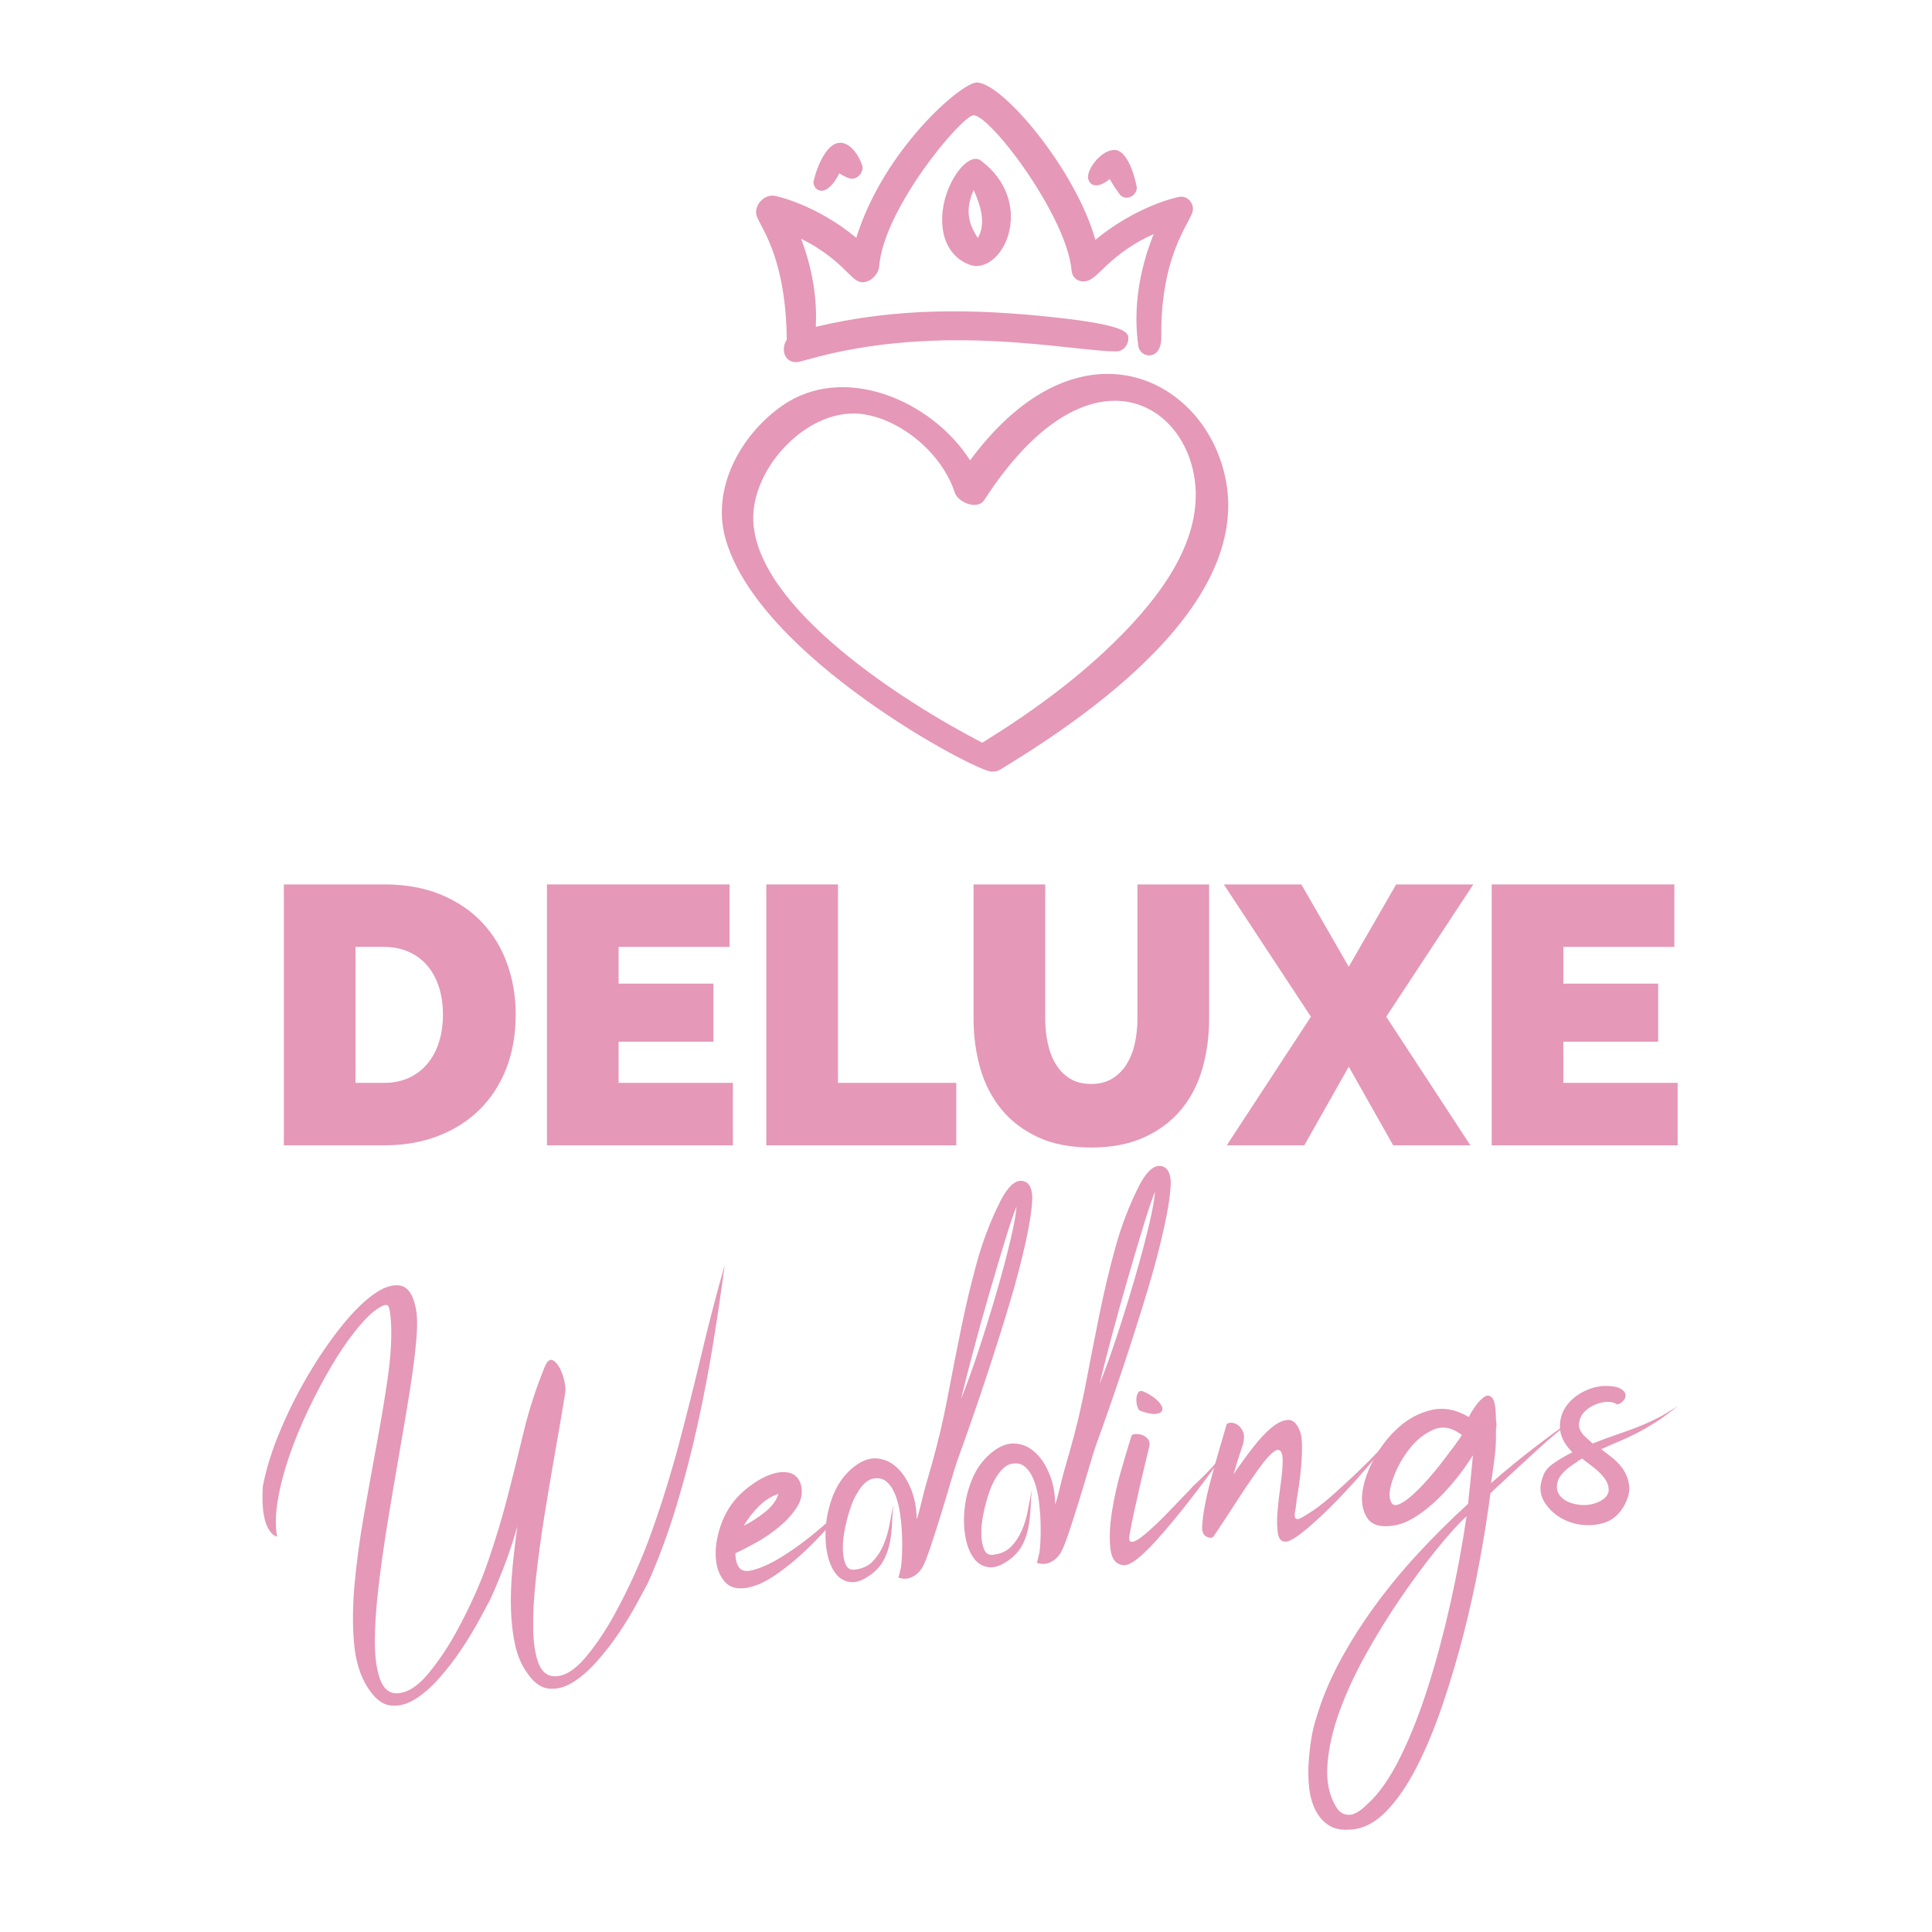 <?xml version="1.0" encoding="UTF-8"?>
<svg xmlns="http://www.w3.org/2000/svg" id="Layer_5" viewBox="0 0 2048 2048">
  <defs>
    <style>.cls-1{fill:#e598b7;}</style>
  </defs>
  <path class="cls-1" d="m300.87,1214.09v-276.57h106.34c22.85,0,42.98,3.64,60.38,10.91,17.4,7.27,31.94,17.14,43.63,29.6,11.69,12.46,20.51,27.07,26.49,43.82,5.97,16.75,8.96,34.61,8.96,53.56,0,21.04-3.31,40.06-9.93,57.07-6.62,17.01-16.04,31.55-28.24,43.63-12.21,12.08-26.88,21.42-44.02,28.05s-36.23,9.93-57.26,9.93h-106.34Zm168.67-138.67c0-10.64-1.43-20.38-4.28-29.21-2.86-8.83-6.95-16.36-12.27-22.59-5.33-6.23-11.88-11.1-19.67-14.61-7.79-3.51-16.49-5.26-26.1-5.26h-30.38v144.13h30.38c9.87,0,18.7-1.81,26.49-5.45,7.79-3.63,14.35-8.7,19.67-15.19,5.32-6.49,9.35-14.15,12.08-22.98,2.73-8.83,4.09-18.44,4.09-28.83Z"></path>
  <path class="cls-1" d="m776.88,1147.87v66.22h-197.1v-276.57h193.6v66.22h-117.64v38.95h100.5v61.55h-100.5v43.63h121.15Z"></path>
  <path class="cls-1" d="m812.32,1214.09v-276.57h75.96v210.35h125.43v66.22h-201.39Z"></path>
  <path class="cls-1" d="m1156.67,1149.04c8.83,0,16.36-1.95,22.59-5.84s11.3-9.02,15.19-15.39c3.89-6.36,6.75-13.69,8.57-22.01,1.81-8.31,2.73-17,2.73-26.1v-142.18h75.96v142.18c0,19.22-2.47,37.2-7.4,53.95-4.94,16.75-12.6,31.23-22.98,43.43-10.39,12.21-23.44,21.81-39.15,28.83-15.72,7.01-34.22,10.52-55.51,10.52s-40.97-3.7-56.68-11.1c-15.72-7.4-28.63-17.33-38.76-29.8-10.13-12.47-17.53-26.94-22.2-43.43-4.67-16.49-7.01-33.95-7.01-52.39v-142.18h75.96v142.18c0,9.09.91,17.86,2.73,26.29,1.81,8.44,4.67,15.84,8.57,22.2,3.89,6.37,8.89,11.43,15,15.19,6.1,3.77,13.57,5.65,22.4,5.65Z"></path>
  <path class="cls-1" d="m1379.48,937.52l50.25,87.26,50.25-87.26h81.8l-92.32,140.23,89.2,136.34h-81.8l-47.13-83.36-47.13,83.36h-82.19l89.21-136.34-92.32-140.23h82.19Z"></path>
  <path class="cls-1" d="m1778.37,1147.87v66.22h-197.1v-276.57h193.6v66.22h-117.64v38.95h100.5v61.55h-100.5v43.63h121.14Z"></path>
  <path class="cls-1" d="m278.52,1576.07c3.54-18.72,9.64-38.41,18.31-59.05,8.67-20.64,18.54-40.34,29.59-59.09s22.6-35.7,34.63-50.85c12.04-15.14,23.37-26.6,34.03-34.39,10.65-7.78,20.08-11.13,28.32-10.06,8.23,1.07,13.87,8.46,16.93,22.19,2.04,7.98,2.35,20.05.92,36.2-1.44,16.16-3.82,34.57-7.14,55.22-3.33,20.66-7.08,42.91-11.25,66.78-4.18,23.87-8.17,47.53-11.99,70.96-3.82,23.44-7.03,46.13-9.62,68.07-2.6,21.94-3.89,41.21-3.9,57.8,0,16.59,1.82,29.96,5.49,40.1,3.66,10.15,9.65,15.16,17.95,15.05,10.65-.37,21.42-6.98,32.32-19.86,10.89-12.88,21.14-28.03,30.76-45.46,14.22-26.12,25.41-51.03,33.56-74.74,8.15-23.71,15.15-47,21.01-69.88,5.86-22.88,11.46-45.43,16.79-67.67,5.33-22.24,12.69-44.98,22.08-68.24l-.06-.58.59-.06-.06-.58c2.59-5.35,5.24-7.39,7.96-6.12,2.71,1.27,5.17,3.94,7.39,7.99,2.22,4.06,3.91,8.76,5.08,14.09,1.17,5.35,1.5,9.41,1.01,12.19-3.33,20.66-7.03,42.42-11.11,65.3-4.08,22.89-7.88,45.54-11.42,67.97-3.53,22.43-6.4,43.72-8.59,63.86-2.2,20.14-3.16,37.91-2.89,53.3.26,15.4,2.17,27.67,5.74,36.85,3.56,9.18,9.49,13.71,17.79,13.61,10.26-.32,20.83-6.92,31.73-19.8,10.89-12.88,21.14-28.03,30.76-45.46,15.89-29.02,29.23-58.76,40.02-89.19,10.79-30.43,20.34-61.32,28.66-92.65,8.31-31.34,16.22-62.82,23.72-94.47,7.49-31.63,15.69-63.16,24.6-94.56-3.26,24.94-7.21,51.81-11.84,80.6-4.63,28.8-10.2,58.09-16.71,87.86-6.51,29.78-14.15,59.1-22.93,87.94-8.78,28.85-18.76,55.79-29.94,80.79-2.64,4.97-6.6,12.33-11.89,22.06-5.29,9.74-11.52,19.97-18.68,30.69-7.17,10.72-15.08,20.94-23.74,30.65-8.67,9.71-17.37,17.18-26.1,22.41-8.75,5.23-17.34,7.22-25.79,5.99-8.45-1.24-16.25-7.53-23.41-18.86-5.18-7.64-8.95-16.99-11.33-28.06-2.37-11.06-3.78-23.21-4.21-36.43-.43-13.22.04-27.32,1.4-42.31,1.36-14.97,3.17-30.39,5.43-46.25-4.04,14.1-8.52,27.65-13.45,40.67-4.94,13.03-10.14,25.49-15.59,37.39-2.64,4.97-6.6,12.33-11.89,22.06-5.29,9.74-11.52,19.97-18.68,30.69-7.16,10.72-15.08,20.94-23.73,30.65-8.67,9.71-17.37,17.18-26.1,22.42-8.75,5.23-17.34,7.22-25.79,5.99-8.45-1.24-16.25-7.53-23.41-18.86-8.07-12.41-12.92-28.18-14.58-47.32-1.67-19.14-1.44-40.14.66-63.01,2.1-22.86,5.36-46.92,9.78-72.19,4.42-25.26,8.89-50.03,13.41-74.33,4.52-24.29,8.38-47.34,11.58-69.16,3.2-21.81,4.52-40.88,3.96-57.22-.46-11.66-1.52-18.76-3.18-21.32-1.67-2.55-6.71-.64-15.13,5.72-5.85,4.53-12.87,12.02-21.05,22.46-8.19,10.45-16.38,22.64-24.58,36.6-8.21,13.96-16.18,29.06-23.94,45.31-7.76,16.26-14.43,32.49-20.02,48.69-5.59,16.22-9.66,31.77-12.21,46.69s-2.84,27.92-.86,39.03c-3.25-.82-6.08-3.24-8.5-7.29-2.33-3.26-4.17-8.43-5.53-15.51-1.35-7.07-1.73-17.09-1.14-30.03Z"></path>
  <path class="cls-1" d="m910.32,1580.29c-1.36,2.1-4.05,5.7-8.05,10.82-4.01,5.11-9.02,11.02-15.03,17.71-6.02,6.7-12.76,13.96-20.23,21.79-7.48,7.83-15.2,15.2-23.17,22.1-7.97,6.91-16.03,13.05-24.16,18.4-8.14,5.37-15.87,9.02-23.17,10.98-12.33,3.28-21.5,1.72-27.52-4.66-6.03-6.38-9.42-14.99-10.2-25.84-.76-10.84,1.05-22.55,5.44-35.13,4.39-12.56,11.24-23.45,20.55-32.65,6.11-5.72,12.52-10.61,19.22-14.65,6.7-4.03,13.14-6.68,19.34-7.93,6.19-1.25,11.57-.95,16.13.9,4.55,1.85,7.75,5.81,9.59,11.85,2.04,7.98.7,15.73-4.04,23.27-4.74,7.53-11.01,14.56-18.83,21.05-7.82,6.5-16.12,12.18-24.9,17.02-8.79,4.85-16.01,8.55-21.67,11.11-.08,6.65,1.26,11.78,4.03,15.38,2.76,3.61,7.61,4.45,14.53,2.54,9.23-2.55,19.04-7.02,29.45-13.41,10.4-6.38,20.71-13.64,30.92-21.76,10.21-8.12,19.9-16.57,29.05-25.37,9.15-8.79,16.72-16.62,22.72-23.52Zm-121.94,37.09c7.89-3.97,15.47-8.88,22.77-14.74,7.29-5.85,11.95-12.21,13.99-19.07-7.27,2.34-14.05,6.58-20.31,12.72-6.27,6.14-11.75,13.17-16.45,21.09Z"></path>
  <path class="cls-1" d="m952.26,1672.39c.61-1.62,1.05-3.13,1.29-4.53.24-1.39.65-3.09,1.23-5.11.53-2.4.97-6.64,1.31-12.73.33-6.08.39-12.92.17-20.51-.22-7.59-.87-15.42-1.93-23.5-1.07-8.08-2.82-15.21-5.26-21.39-2.44-6.18-5.62-10.9-9.54-14.2-3.92-3.29-8.97-4.21-15.14-2.77-4.23,1.24-8.33,4.51-12.31,9.81-3.99,5.31-7.27,11.61-9.85,18.92-2.58,7.3-4.72,15.05-6.42,23.23-1.69,8.19-2.48,15.59-2.37,22.21.12,6.63,1.1,12.09,2.94,16.37,1.85,4.29,4.92,6.21,9.23,5.74,8.22-.88,14.74-3.82,19.54-8.83,4.81-5,8.63-10.88,11.47-17.62,2.84-6.75,4.94-13.9,6.31-21.46,1.36-7.56,2.69-14.53,3.99-20.92-.55,5.91-.97,12.21-1.24,18.87-.28,6.67-.96,13.19-2.06,19.54-1.1,6.37-3.03,12.43-5.77,18.18-2.75,5.76-6.48,10.65-11.2,14.67-9.08,7.62-17.12,11.2-24.08,10.78-6.97-.42-12.66-3.62-17.07-9.58-4.4-5.97-7.41-13.74-9.04-23.33-1.62-9.58-1.82-19.71-.59-30.38,1.23-10.67,3.98-21.01,8.25-31.04,4.27-10.02,10.38-18.58,18.33-25.68,8.69-7.56,17.1-11.29,25.23-11.2,8.12.11,15.47,3.02,22.03,8.76,6.55,5.74,11.85,13.57,15.88,23.47,4.03,9.91,6.08,20.72,6.15,32.42,1.23-3.25,2.46-7.48,3.69-12.69,1.22-5.2,2.53-10.52,3.93-15.94,1.4-5.42,2.82-10.55,4.29-15.39,1.46-4.84,2.61-8.86,3.46-12.08,6.91-24.16,12.7-48.59,17.38-73.29,4.67-24.7,9.48-49.12,14.41-73.27,4.93-24.14,10.53-47.58,16.81-70.31,6.27-22.72,14.63-44.4,25.09-65.05,7.55-14.47,14.93-21.41,22.12-20.82,7.19.6,10.97,6.34,11.35,17.22-.06,10.54-2.34,26.21-6.84,46.99-4.51,20.78-10.63,43.98-18.37,69.59-7.75,25.62-16.33,52.6-25.76,80.93-9.43,28.34-18.9,55.51-28.38,81.5-1.81,5.27-4.31,13.34-7.5,24.22-3.19,10.88-6.62,22.28-10.29,34.18-3.68,11.91-7.24,23.03-10.68,33.35-3.45,10.32-6.34,17.57-8.66,21.71-2.68,4.59-6.27,7.99-10.78,10.23-4.51,2.24-9.44,2.48-14.77.71Zm66.41-189.21c5.94-14.69,12.28-32.25,18.99-52.68,6.72-20.43,12.96-40.62,18.74-60.56,5.78-19.94,10.65-38.22,14.61-54.85,3.95-16.62,6.13-28.66,6.52-36.12-3.44,8.57-7.79,21.53-13.05,38.87-5.27,17.35-10.79,35.99-16.57,55.94-5.79,19.94-11.28,39.76-16.49,59.44-5.22,19.69-9.46,36.35-12.75,49.96Z"></path>
  <path class="cls-1" d="m1099.06,1656.64c.61-1.62,1.05-3.13,1.29-4.53.24-1.39.65-3.09,1.23-5.11.53-2.4.97-6.64,1.31-12.73.33-6.08.39-12.92.17-20.51s-.87-15.42-1.93-23.5c-1.07-8.08-2.82-15.21-5.27-21.39-2.44-6.18-5.62-10.9-9.54-14.2-3.92-3.29-8.97-4.21-15.14-2.77-4.23,1.24-8.33,4.51-12.31,9.81-3.99,5.31-7.27,11.61-9.85,18.91-2.59,7.3-4.72,15.05-6.42,23.23-1.69,8.19-2.48,15.59-2.37,22.21.12,6.63,1.1,12.09,2.95,16.37,1.85,4.29,4.92,6.21,9.23,5.74,8.22-.88,14.74-3.82,19.54-8.83,4.81-5,8.63-10.88,11.47-17.62,2.84-6.75,4.94-13.9,6.31-21.46,1.36-7.55,2.69-14.53,3.99-20.92-.55,5.91-.97,12.21-1.24,18.87-.28,6.67-.96,13.18-2.06,19.54-1.1,6.37-3.03,12.43-5.77,18.18-2.75,5.76-6.48,10.65-11.2,14.67-9.08,7.62-17.12,11.2-24.09,10.78-6.97-.42-12.66-3.62-17.06-9.58-4.4-5.97-7.41-13.74-9.04-23.33-1.62-9.58-1.82-19.71-.59-30.38s3.98-21.01,8.25-31.04c4.27-10.02,10.38-18.58,18.33-25.68,8.69-7.56,17.1-11.29,25.23-11.2,8.12.11,15.47,3.02,22.03,8.76,6.55,5.74,11.85,13.57,15.88,23.47,4.04,9.91,6.08,20.72,6.15,32.42,1.23-3.25,2.46-7.48,3.69-12.69,1.22-5.2,2.53-10.52,3.93-15.94,1.39-5.42,2.82-10.55,4.29-15.39,1.46-4.84,2.61-8.86,3.46-12.08,6.91-24.16,12.7-48.59,17.38-73.29,4.67-24.7,9.48-49.12,14.41-73.27,4.93-24.14,10.53-47.58,16.81-70.31,6.27-22.72,14.63-44.4,25.09-65.04,7.55-14.47,14.93-21.41,22.12-20.82,7.19.6,10.97,6.34,11.35,17.22-.06,10.54-2.34,26.21-6.84,46.99-4.51,20.79-10.63,43.98-18.37,69.59-7.75,25.62-16.33,52.6-25.77,80.93-9.43,28.34-18.9,55.51-28.38,81.5-1.81,5.27-4.31,13.34-7.5,24.22-3.19,10.88-6.62,22.28-10.29,34.18-3.68,11.91-7.24,23.03-10.68,33.35-3.45,10.32-6.34,17.57-8.66,21.71-2.68,4.59-6.27,7.99-10.78,10.23-4.51,2.24-9.44,2.48-14.77.71Zm66.41-189.21c5.94-14.69,12.28-32.25,18.99-52.68,6.72-20.43,12.96-40.62,18.74-60.56,5.78-19.94,10.64-38.22,14.61-54.85,3.95-16.62,6.13-28.66,6.52-36.12-3.44,8.56-7.79,21.53-13.05,38.87-5.27,17.35-10.79,35.99-16.57,55.94-5.79,19.94-11.28,39.76-16.49,59.44-5.22,19.69-9.46,36.35-12.75,49.96Z"></path>
  <path class="cls-1" d="m1217.86,1534.99c-2.18,9.22-4.16,17.53-5.94,24.93-1.78,7.42-3.47,14.72-5.07,21.91-1.6,7.2-3.21,14.4-4.81,21.59-1.6,7.2-3.14,14.97-4.62,23.33-1.03,5.19-.26,7.74,2.31,7.66,2.56-.07,6.04-1.82,10.43-5.22,4.38-3.4,9.36-7.74,14.94-13.02,5.57-5.28,11.02-10.74,16.36-16.39,5.34-5.64,10.14-10.65,14.43-15.01,4.28-4.36,7.12-7.4,8.53-9.11,7.21-6.63,13.82-13.19,19.86-19.69,6.03-6.5,11.15-12.32,15.35-17.46-2.77,3.81-6.9,9.52-12.41,17.14-5.52,7.62-11.75,16-18.69,25.13-6.95,9.14-14.26,18.42-21.96,27.83-7.71,9.42-15.1,18.01-22.18,25.8-7.09,7.79-13.56,13.95-19.4,18.48-5.85,4.53-10.57,6.61-14.18,6.21-7.99-.7-12.59-6.64-13.79-17.84-1.2-11.19-.61-24.23,1.74-39.12,2.37-14.89,5.71-29.79,10.05-44.7,4.34-14.9,7.84-26.6,10.49-35.08.26-1.2,1.58-1.93,3.92-2.18s4.85.07,7.53.95c2.67.88,4.82,2.51,6.46,4.87,1.64,2.37,1.86,5.36.67,9Zm-5.22-59.75c6.67,3.19,11.69,6.56,15.04,10.1,3.35,3.55,4.86,6.51,4.52,8.88-.34,2.38-2.46,3.88-6.35,4.49-3.9.62-9.55-.44-16.97-3.16-1.21-.25-2.26-1.71-3.14-4.35-.88-2.63-1.27-5.33-1.16-8.07.1-2.74.74-5.06,1.93-6.94,1.18-1.88,3.23-2.19,6.13-.95Z"></path>
  <path class="cls-1" d="m1317.77,1530.71c-2.43,6.9-4.38,12.76-5.83,17.61-1.47,4.84-2.92,9.68-4.38,14.52,6.83-10.1,13.82-19.72,20.96-28.89,7.13-9.15,13.99-16.33,20.56-21.53,6.57-5.19,12.45-7.58,17.64-7.16,5.19.42,9.28,5.35,12.28,14.78.8,3.82,1.22,8.56,1.23,14.21.01,5.66-.24,11.64-.75,17.94-.51,6.3-1.21,12.72-2.09,19.25-.88,6.54-1.82,12.59-2.8,18.16-.59,5.53-1.21,9.99-1.83,13.37-.63,3.39-.39,5.6.71,6.66,1.1,1.05,3.06.84,5.87-.63,2.81-1.47,7.35-4.3,13.64-8.49,6.63-4.61,14.01-10.58,22.13-17.89s16.23-14.81,24.31-22.51c8.08-7.69,15.59-15.23,22.52-22.62,6.93-7.38,12.71-13.46,17.34-18.25-2.8,3.43-7.01,8.56-12.6,15.4-5.6,6.85-12.02,14.46-19.23,22.85-7.22,8.39-14.92,16.92-23.09,25.6-8.18,8.69-16.13,16.66-23.86,23.93-7.74,7.27-14.8,13.4-21.19,18.38-6.4,4.99-11.33,7.86-14.81,8.62-5.45.98-8.71-1.79-9.8-8.32-1.1-6.51-1.25-14.4-.46-23.66.79-9.25,1.91-19.03,3.38-29.34,1.46-10.3,2.15-18.67,2.06-25.1-.09-6.43-1.57-9.98-4.41-10.65-2.85-.67-8.12,3.71-15.82,13.11-4.16,5.52-8.64,11.76-13.44,18.71-4.8,6.96-9.49,14-14.07,21.12-4.58,7.13-9.09,14.06-13.51,20.77-4.43,6.72-8.35,12.6-11.77,17.65-1.35,2.1-3.8,2.37-7.34.79-3.53-1.57-5.2-5.1-5-10.59.64-12.56,3.49-28.38,8.57-47.46,5.08-19.08,10.82-39.31,17.24-60.69.26-1.2,1.58-1.92,3.92-2.18,2.35-.25,4.79.36,7.33,1.85,2.54,1.48,4.57,3.9,6.12,7.25,1.55,3.35,1.63,7.83.25,13.44Z"></path>
  <path class="cls-1" d="m1557.02,1502.11c1.27-2.86,3.54-6.62,6.81-11.27,3.26-4.64,6.46-8.01,9.61-10.11,3.13-2.09,5.95-1.71,8.44,1.14,2.48,2.86,3.76,10.13,3.83,21.84.17,1.55.34,3.18.53,4.92.19,1.74.03,4-.46,6.78.02,3.9,0,7.52-.03,10.83-.04,3.32-.24,7.05-.58,11.19-.35,4.13-.92,8.98-1.71,14.53-.8,5.56-1.75,12.29-2.88,20.21,16.29-14.24,32.48-27.49,48.6-39.76,16.1-12.27,31.9-23.71,47.39-34.36-15.06,10.98-30.79,24-47.19,39.02-16.41,15.03-32.89,30.27-49.44,45.7-2.81,21.77-6.6,45.6-11.34,71.47-4.75,25.88-10.47,51.86-17.17,77.96-6.71,26.09-14.2,51.29-22.48,75.6-8.29,24.31-17.33,46.06-27.15,65.27-9.82,19.2-20.52,34.79-32.1,46.77-11.58,11.97-23.86,18.46-36.81,19.46-9.78,1.05-17.75-.35-23.91-4.17-6.15-3.83-10.99-9.27-14.52-16.3-3.52-7.04-5.77-15-6.72-23.87-.95-8.88-1.12-17.84-.51-26.88.62-9.05,1.59-17.54,2.91-25.49,1.33-7.96,2.89-14.56,4.7-19.83,5.76-20.14,14-40.24,24.71-60.32,10.71-20.09,23.14-39.86,37.29-59.33,14.15-19.48,29.64-38.31,46.5-56.51,16.85-18.2,34.48-35.7,52.87-52.51,1-9.08,1.93-17.96,2.78-26.64.85-8.67,1.64-16.96,2.38-24.85-5.75,9.21-12.21,18.2-19.38,26.96-7.18,8.77-14.55,16.59-22.13,23.45-7.58,6.87-15.1,12.45-22.55,16.76-7.46,4.31-14.71,6.85-21.75,7.6-12.88,1.77-21.69-1.08-26.46-8.58-4.76-7.49-6.35-16.78-4.78-27.88,1.59-11.09,5.85-22.97,12.81-35.62,6.96-12.65,15.59-23.53,25.9-32.64,10.31-9.1,21.84-15.12,34.59-18.05,12.75-2.92,25.88-.44,39.41,7.48Zm-2.39,105.06c-9,8.38-19.71,20.27-32.11,35.65-12.41,15.38-25.03,32.44-37.86,51.19-12.84,18.74-25.14,38.71-36.93,59.88-11.78,21.17-21.25,41.8-28.4,61.89-7.14,20.09-11.25,39.06-12.3,56.94-1.05,17.87,2.65,32.99,11.1,45.36,3.2,3.95,7.36,5.84,12.49,5.69,5.13-.17,11.45-3.96,18.97-11.4,12.28-11.08,23.86-27.64,34.76-49.69,10.91-22.05,20.78-47.12,29.65-75.2,8.87-28.08,16.77-57.71,23.72-88.9,6.95-31.19,12.58-61.65,16.92-91.39Zm-5.08-86.11c-10.35-7.87-20.35-9.72-30-5.56-9.65,4.16-18.13,10.93-25.44,20.29-7.31,9.38-12.96,19.45-16.95,30.21-3.99,10.78-5.11,18.8-3.36,24.07,1.28,4.55,3.83,6.23,7.67,5.03,3.83-1.19,8.38-4.02,13.64-8.49,5.26-4.46,10.9-10.04,16.91-16.74,6.01-6.69,11.53-13.33,16.57-19.93,5.03-6.59,9.54-12.53,13.53-17.85,3.98-5.3,6.46-8.98,7.43-11.04Z"></path>
  <path class="cls-1" d="m1714.16,1488.76c-3.86-2.71-8.98-3.43-15.38-2.16-6.4,1.27-11.97,3.83-16.7,7.65-4.74,3.83-7.49,8.62-8.26,14.35-.78,5.75,2.52,11.54,9.88,17.38.86.69,1.63,1.39,2.3,2.09.67.71,1.43,1.41,2.3,2.09,9.49-3.74,18.06-6.92,25.71-9.49,7.64-2.58,14.88-5.2,21.72-7.89,6.84-2.68,13.73-5.76,20.69-9.25,6.95-3.47,14.48-8,22.6-13.55-8.73,7.19-16.63,13.01-23.66,17.47-7.05,4.47-13.66,8.3-19.85,11.5-6.19,3.21-12.41,6.12-18.66,8.74-6.25,2.63-12.78,5.47-19.57,8.54,4.28,3.05,8.71,6.48,13.28,10.28,4.57,3.81,8.29,8.09,11.18,12.85,2.88,4.77,4.64,10.04,5.26,15.83s-.87,12.2-4.47,19.21c-5.89,11.56-14.64,18.55-26.26,20.97-11.62,2.42-22.69,1.66-33.21-2.29-10.52-3.94-18.83-10.37-24.94-19.28-6.1-8.91-6.78-18.89-2.02-29.94,1.51-4.45,5.01-8.63,10.53-12.55,5.52-3.9,12.22-7.84,20.11-11.82-8-8.12-12.33-16.24-13.01-24.37-.67-8.12,1.01-15.52,5.04-22.21,4.04-6.67,9.88-12.18,17.53-16.52,7.65-4.33,15.61-6.74,23.87-7.24,8.3-.1,14.14.82,17.53,2.8,3.38,1.98,5.19,4.13,5.44,6.44.25,2.31-.61,4.56-2.55,6.71-1.95,2.17-4.09,3.37-6.44,3.62Zm-37.21,57.27c-1.09.9-2.02,1.49-2.78,1.76-.77.28-1.5.85-2.19,1.7-12.25,7.56-19.21,14.65-20.88,21.27s-.39,12.04,3.83,16.28c4.22,4.23,10.34,6.89,18.38,7.98,8.03,1.1,15.62-.11,22.78-3.62,5.97-3.37,9.03-7.21,9.16-11.52.13-4.3-1.31-8.54-4.33-12.71-3.03-4.16-6.9-8.04-11.64-11.63-4.75-3.59-8.85-6.75-12.31-9.51Z"></path>
  <path class="cls-1" d="m834.02,359.9c-6.92,11.2-1.84,24.05,9.8,24.05,2.17,0,5.11-.83,11.55-2.65,143.31-40.53,279.66-8.82,328.03-8.82,7.47,0,12.68-7.1,12.68-13.47,0-5.94,0-14.06-76.57-22.42-87.17-9.52-168.82-10.66-254.76,9.87,1.78-31.71-4.39-63.9-15.54-93.38,26.25,13.09,40.14,26.81,48.91,35.49,6.47,6.4,10.75,10.63,16.32,10.63,8.29,0,16.81-8.24,17.53-16.96,5.02-61.64,87.02-158.96,99.94-160.09,18.14,0,98.97,107.12,104,164.51.61,6.98,5.69,11.68,12.64,11.68s11.93-4.99,19.85-12.54c10.64-10.14,26.05-24.83,54.6-37.69-16.03,39.38-21.81,81.06-16.28,118.79,1.94,13.11,24.63,16.06,24.31-9.57-.88-69.01,19.14-105.13,28.34-122.5,3.36-6.33,5.21-9.82,5.21-13.16,0-7.4-5.56-13.2-12.67-13.2-3.87,0-47.65,10.14-90.78,45.75-20.73-74.28-98.66-166.77-125.73-166.77-16.39,0-98.75,71.31-127.68,164.62-42.06-34.84-84.84-44.76-88.62-44.76-9.23,0-17.63,8.43-17.63,17.69,0,3.51,1.92,7.16,5.11,13.22,8.7,16.49,26.7,50.67,27.45,121.69Z"></path>
  <path class="cls-1" d="m889.73,183.74c4.57,2.95,10.08,5.73,13.25,5.73,6.04,0,11.34-5.56,11.34-11.9,0-4.36-9.74-26.23-23.51-26.23-18.57,0-28.5,39.6-28.5,41.75,0,9.03,13.36,18.4,27.42-9.35Z"></path>
  <path class="cls-1" d="m1176.45,189.84c1.88,3.53,4.96,8.72,10.23,15.86,5.92,8.01,18.38,2.49,18.38-6.99,0-.4-7.07-39.79-23.92-39.79-13.07,0-27.8,18.63-27.8,28.56,0,6.49,6.74,15.35,23.11,2.35Z"></path>
  <path class="cls-1" d="m1040.53,170.83c-13.57-12.32-41.79,24.3-41.79,61.89,0,40.75,29.82,49.33,35.68,49.33,33.61,0,60.52-69.69,6.1-111.22Zm-3.98,81.45c-9.56-14.28-14.02-29.29-4.44-50.79,7.55,16.8,13.34,35.15,4.44,50.79Z"></path>
  <path class="cls-1" d="m1289.81,477.58c-37.1-87.09-156.25-131.72-261.49,10.38-40.86-63.83-133.78-103.22-198.77-58.18-43.62,30.23-75.08,86.43-60.94,139.55,33.75,126.82,267.51,249.09,281.89,248.46,3.35.38,6.59-.06,9.3-1.7,102.99-62.48,291.85-193.34,230.02-338.51Zm-101.8,196.38c-43.53,44.08-94.12,80.83-146.75,113.33-82.08-42.31-238.37-141.99-242.73-234.68-2.68-56.9,59.45-122.98,117.84-113.36,41.24,6.79,82.81,42.96,95.67,82.78,3.45,10.67,24.19,19.06,31.39,7.93,109.14-168.7,217.15-104.64,223.8-13.93,4.47,60.98-38.86,117.07-79.22,157.94Z"></path>
</svg>
